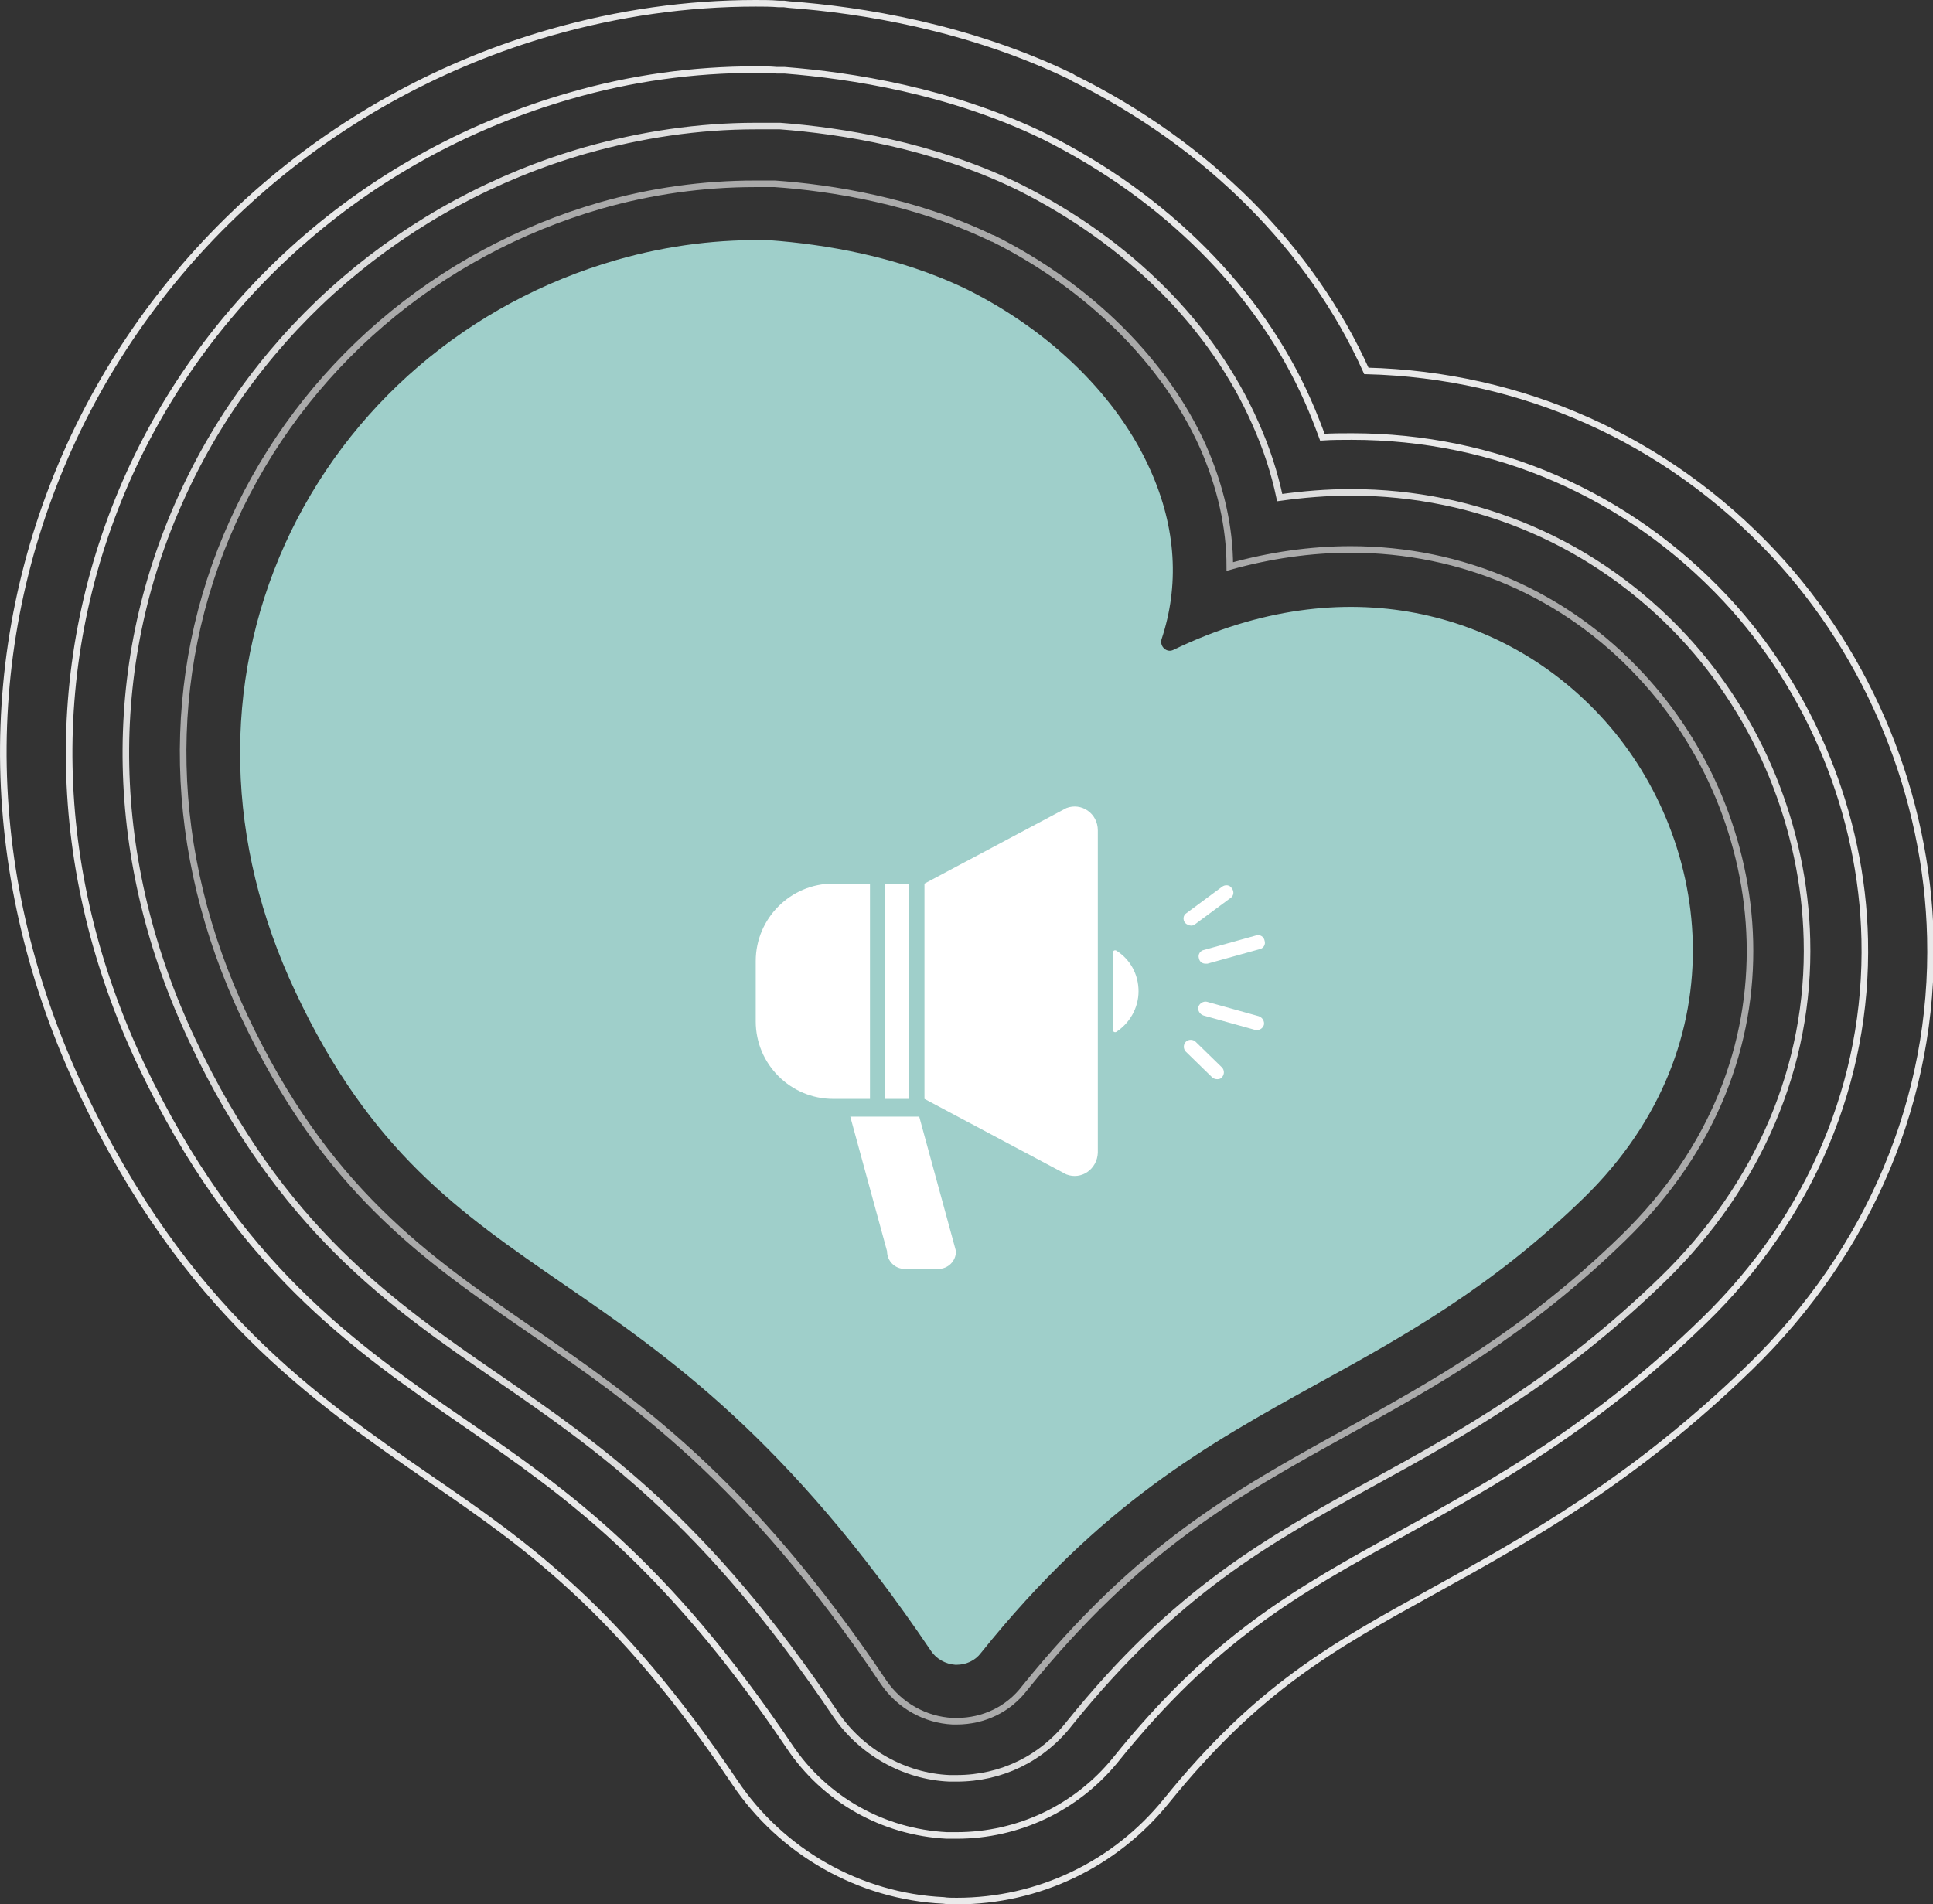 <?xml version="1.0" encoding="utf-8"?>
<!-- Generator: Adobe Illustrator 25.2.0, SVG Export Plug-In . SVG Version: 6.00 Build 0)  -->
<svg version="1.1" id="圖層_1" xmlns="http://www.w3.org/2000/svg" xmlns:xlink="http://www.w3.org/1999/xlink" x="0px" y="0px"
	 width="294.4px" height="290.1px" viewBox="0 0 294.4 290.1" style="enable-background:new 0 0 294.4 290.1;" xml:space="preserve"
	>
<rect x="0" y="0" width="294.4" height="290.1" fill="#333333" stroke="none"/>
<style type="text/css">
	.st0{fill:#9FCFCA;}
	.st1{fill:none;stroke:#E9E9E9;stroke-miterlimit:10;}
	.st2{fill:none;stroke:#DDDDDD;stroke-miterlimit:10;}
	.st3{fill:none;stroke:#AAAAAA;stroke-miterlimit:10;}
	.st4{fill:#FFFFFF;}
</style>
<g>
	<path class="st0" d="M243.6,108.9C229.1,93.4,205,86.3,178.7,99c-1,0.5-2.1-0.5-1.8-1.6c2.7-8.1,2.3-16.9-1.7-25.8
		c-4.9-11-14.9-21-27.9-27.5c-10.5-5.1-21.9-6.9-30-7.5c-7.5-0.2-15.4,0.7-23.4,3c-22.6,6.5-41,22.3-50.5,43.3
		c-9.6,21.3-9.1,45.5,1.6,68.2c11.4,24.3,25,33.6,40.8,44.5c16,11,34.2,23.6,56,55.9c0.8,1.2,2.2,2,3.7,2.1c0.1,0,0.1,0,0.2,0
		c1.4,0,2.8-0.6,3.7-1.8c18.3-22.8,34.4-31.7,51.4-41.1c12.9-7.1,26.3-14.5,40.4-28.2C265.4,158.9,260.5,126.9,243.6,108.9z"/>
	<path class="st1" d="M145.7,289.6c-0.7,0-1.4,0-2-0.1c-12.8-0.6-24.7-7.4-31.8-18c-17.9-26.6-31.8-36.2-46.5-46.3
		c-17.5-12.1-37.3-25.7-52.9-58.8C-2.8,134.1-3.5,99.2,10.6,68C24.5,37.4,51.2,14.3,84,4.9c10.2-2.9,20.6-4.4,31.1-4.4
		c1.2,0,2.3,0,3.5,0.1l0.8,0l0.8,0.1c10.9,0.8,27.3,3.4,43,11l0.3,0.2c20.4,10.1,36.2,25.9,44.6,44.6c23.7,0.6,45.7,10.4,62,27.8
		c14.7,15.7,23.4,37,23.9,58.5c0.6,24.4-9.2,47.7-27.5,65.5c-17.6,17.1-33.8,26.1-48.1,34c-15.6,8.6-26.9,14.9-40.8,32.1
		C169.8,284,158.2,289.6,145.7,289.6z"/>
	<path class="st1" d="M145.7,279.6c-0.5,0-1,0-1.5,0c-9.7-0.5-18.6-5.5-24-13.6c-19-28.2-34.3-38.8-49.1-49
		c-17.3-11.9-35.1-24.2-49.6-54.8c-14-29.6-14.6-61.6-1.8-90c12.7-28,37.1-49,67.1-57.6c9.3-2.7,18.8-4,28.3-4c1.1,0,2.1,0,3.2,0.1
		l0.6,0l0.6,0c10.1,0.8,25.1,3.1,39.4,10l0.2,0.1c18.4,9.2,32.7,23.5,40.1,40.3c0.8,1.8,1.5,3.6,2.2,5.5c1.5-0.1,3-0.1,4.5-0.1
		c21.8,0,42,8.8,56.9,24.7c13,13.9,20.8,32.9,21.2,51.9c0.5,21.6-8.2,42.3-24.5,58.1c-16.6,16.2-32.2,24.8-46,32.4
		c-16,8.8-28.6,15.8-43.7,34.6C163.9,275.4,155.1,279.6,145.7,279.6z"/>
	<path class="st2" d="M145.7,270.9c-0.4,0-0.7,0-1.1,0c-6.9-0.3-13.4-4-17.3-9.7c-19.9-29.6-35.9-40.6-51.4-51.3
		c-16.3-11.2-33.2-22.9-46.6-51.4c-12.9-27.3-13.5-56.7-1.7-82.7c11.6-25.7,34.1-45,61.6-52.9c8.5-2.4,17.2-3.7,25.9-3.7
		c1,0,1.9,0,2.9,0l0.4,0l0.4,0c9.3,0.7,23.2,2.9,36.2,9.2l0.2,0.1c16.6,8.3,29.4,21,36,36c1.7,3.8,2.9,7.5,3.7,11.3
		c3.6-0.5,7.2-0.8,10.8-0.8c19.4,0,37.4,7.8,50.6,21.9c11.6,12.4,18.5,29.2,18.9,46.2c0.5,19.2-7.3,37.5-21.9,51.7
		c-15.8,15.4-30.8,23.7-44.1,31c-16.2,8.9-30.1,16.6-46.3,36.7C158.7,267.9,152.5,270.9,145.7,270.9z"/>
	<path class="st3" d="M145.7,262.2c-0.2,0-0.4,0-0.6,0c-4.2-0.2-8.1-2.4-10.5-5.9c-20.8-31-38.3-43-53.7-53.6
		c-16.1-11.1-31.3-21.5-43.7-47.9c-11.8-25-12.4-51.8-1.7-75.4c10.6-23.4,31-40.9,56-48.1c7.7-2.2,15.6-3.3,23.5-3.3
		c0.9,0,1.8,0,2.6,0l0.2,0l0.2,0c8.6,0.6,21.3,2.6,33.1,8.3l0.1,0c14.6,7.3,26.2,18.8,32,31.7c2.7,6.1,4.1,12.3,4.1,18.3
		c6.1-1.7,12.3-2.6,18.4-2.6c17,0,32.7,6.8,44.2,19.2c19.7,21.1,25.5,58.3-2.7,85.7c-14.9,14.5-28.8,22.2-42.2,29.6
		c-17,9.4-31.6,17.5-48.9,38.9C153.6,260.4,149.8,262.2,145.7,262.2z"/>
	<g>
		<path class="st4" d="M132.5,167.4h-5.6c-6.5,0-11.8-5.3-11.8-11.8v-9.2c0-6.5,5.3-11.8,11.8-11.8h5.6V167.4z"/>
		<path class="st4" d="M162.4,178.9l-21.6-11.5v-32.8l21.6-11.5c2.3-0.9,4.8,0.8,4.8,3.4v49.1C167.1,178.1,164.7,179.8,162.4,178.9z
			"/>
		<path class="st4" d="M169.5,145.1c0-0.3,0.3-0.4,0.5-0.3c2.1,1.3,3.4,3.6,3.4,6.2c0,2.6-1.4,4.9-3.4,6.2c-0.2,0.1-0.5,0-0.5-0.3
			L169.5,145.1z"/>
		<path class="st4" d="M142.9,193.3h-5.1c-1.5,0-2.7-1.2-2.7-2.7l-5.6-20.5H140l5.6,20.5C145.6,192.1,144.4,193.3,142.9,193.3z"/>
		<g>
			<path class="st4" d="M181.4,141c-0.3,0-0.7-0.2-0.9-0.4c-0.4-0.5-0.3-1.2,0.2-1.5l5.4-4c0.5-0.4,1.2-0.3,1.5,0.2
				c0.4,0.5,0.3,1.2-0.2,1.5l-5.4,4C181.9,140.9,181.7,141,181.4,141z"/>
			<path class="st4" d="M183.6,146.8c-0.5,0-0.9-0.3-1-0.8c-0.2-0.6,0.2-1.2,0.8-1.3l7.9-2.2c0.6-0.2,1.2,0.2,1.3,0.8
				c0.2,0.6-0.2,1.2-0.8,1.3l-7.9,2.2C183.8,146.8,183.7,146.8,183.6,146.8z"/>
			<path class="st4" d="M185.4,164.4c-0.3,0-0.6-0.1-0.8-0.3l-4-3.9c-0.4-0.4-0.4-1.1,0-1.5c0.4-0.4,1.1-0.4,1.5,0l4,3.9
				c0.4,0.4,0.4,1.1,0,1.5C186,164.3,185.7,164.4,185.4,164.4z"/>
			<path class="st4" d="M191.5,156.9c-0.1,0-0.2,0-0.3,0l-7.9-2.2c-0.6-0.2-0.9-0.8-0.8-1.3c0.2-0.6,0.8-0.9,1.3-0.8l7.9,2.2
				c0.6,0.2,0.9,0.8,0.8,1.3C192.4,156.5,192,156.9,191.5,156.9z"/>
		</g>
		<path class="st4" d="M180.8,137.3"/>
		<rect x="134.8" y="134.6" class="st4" width="3.6" height="32.8"/>
	</g>
</g>
</svg>
